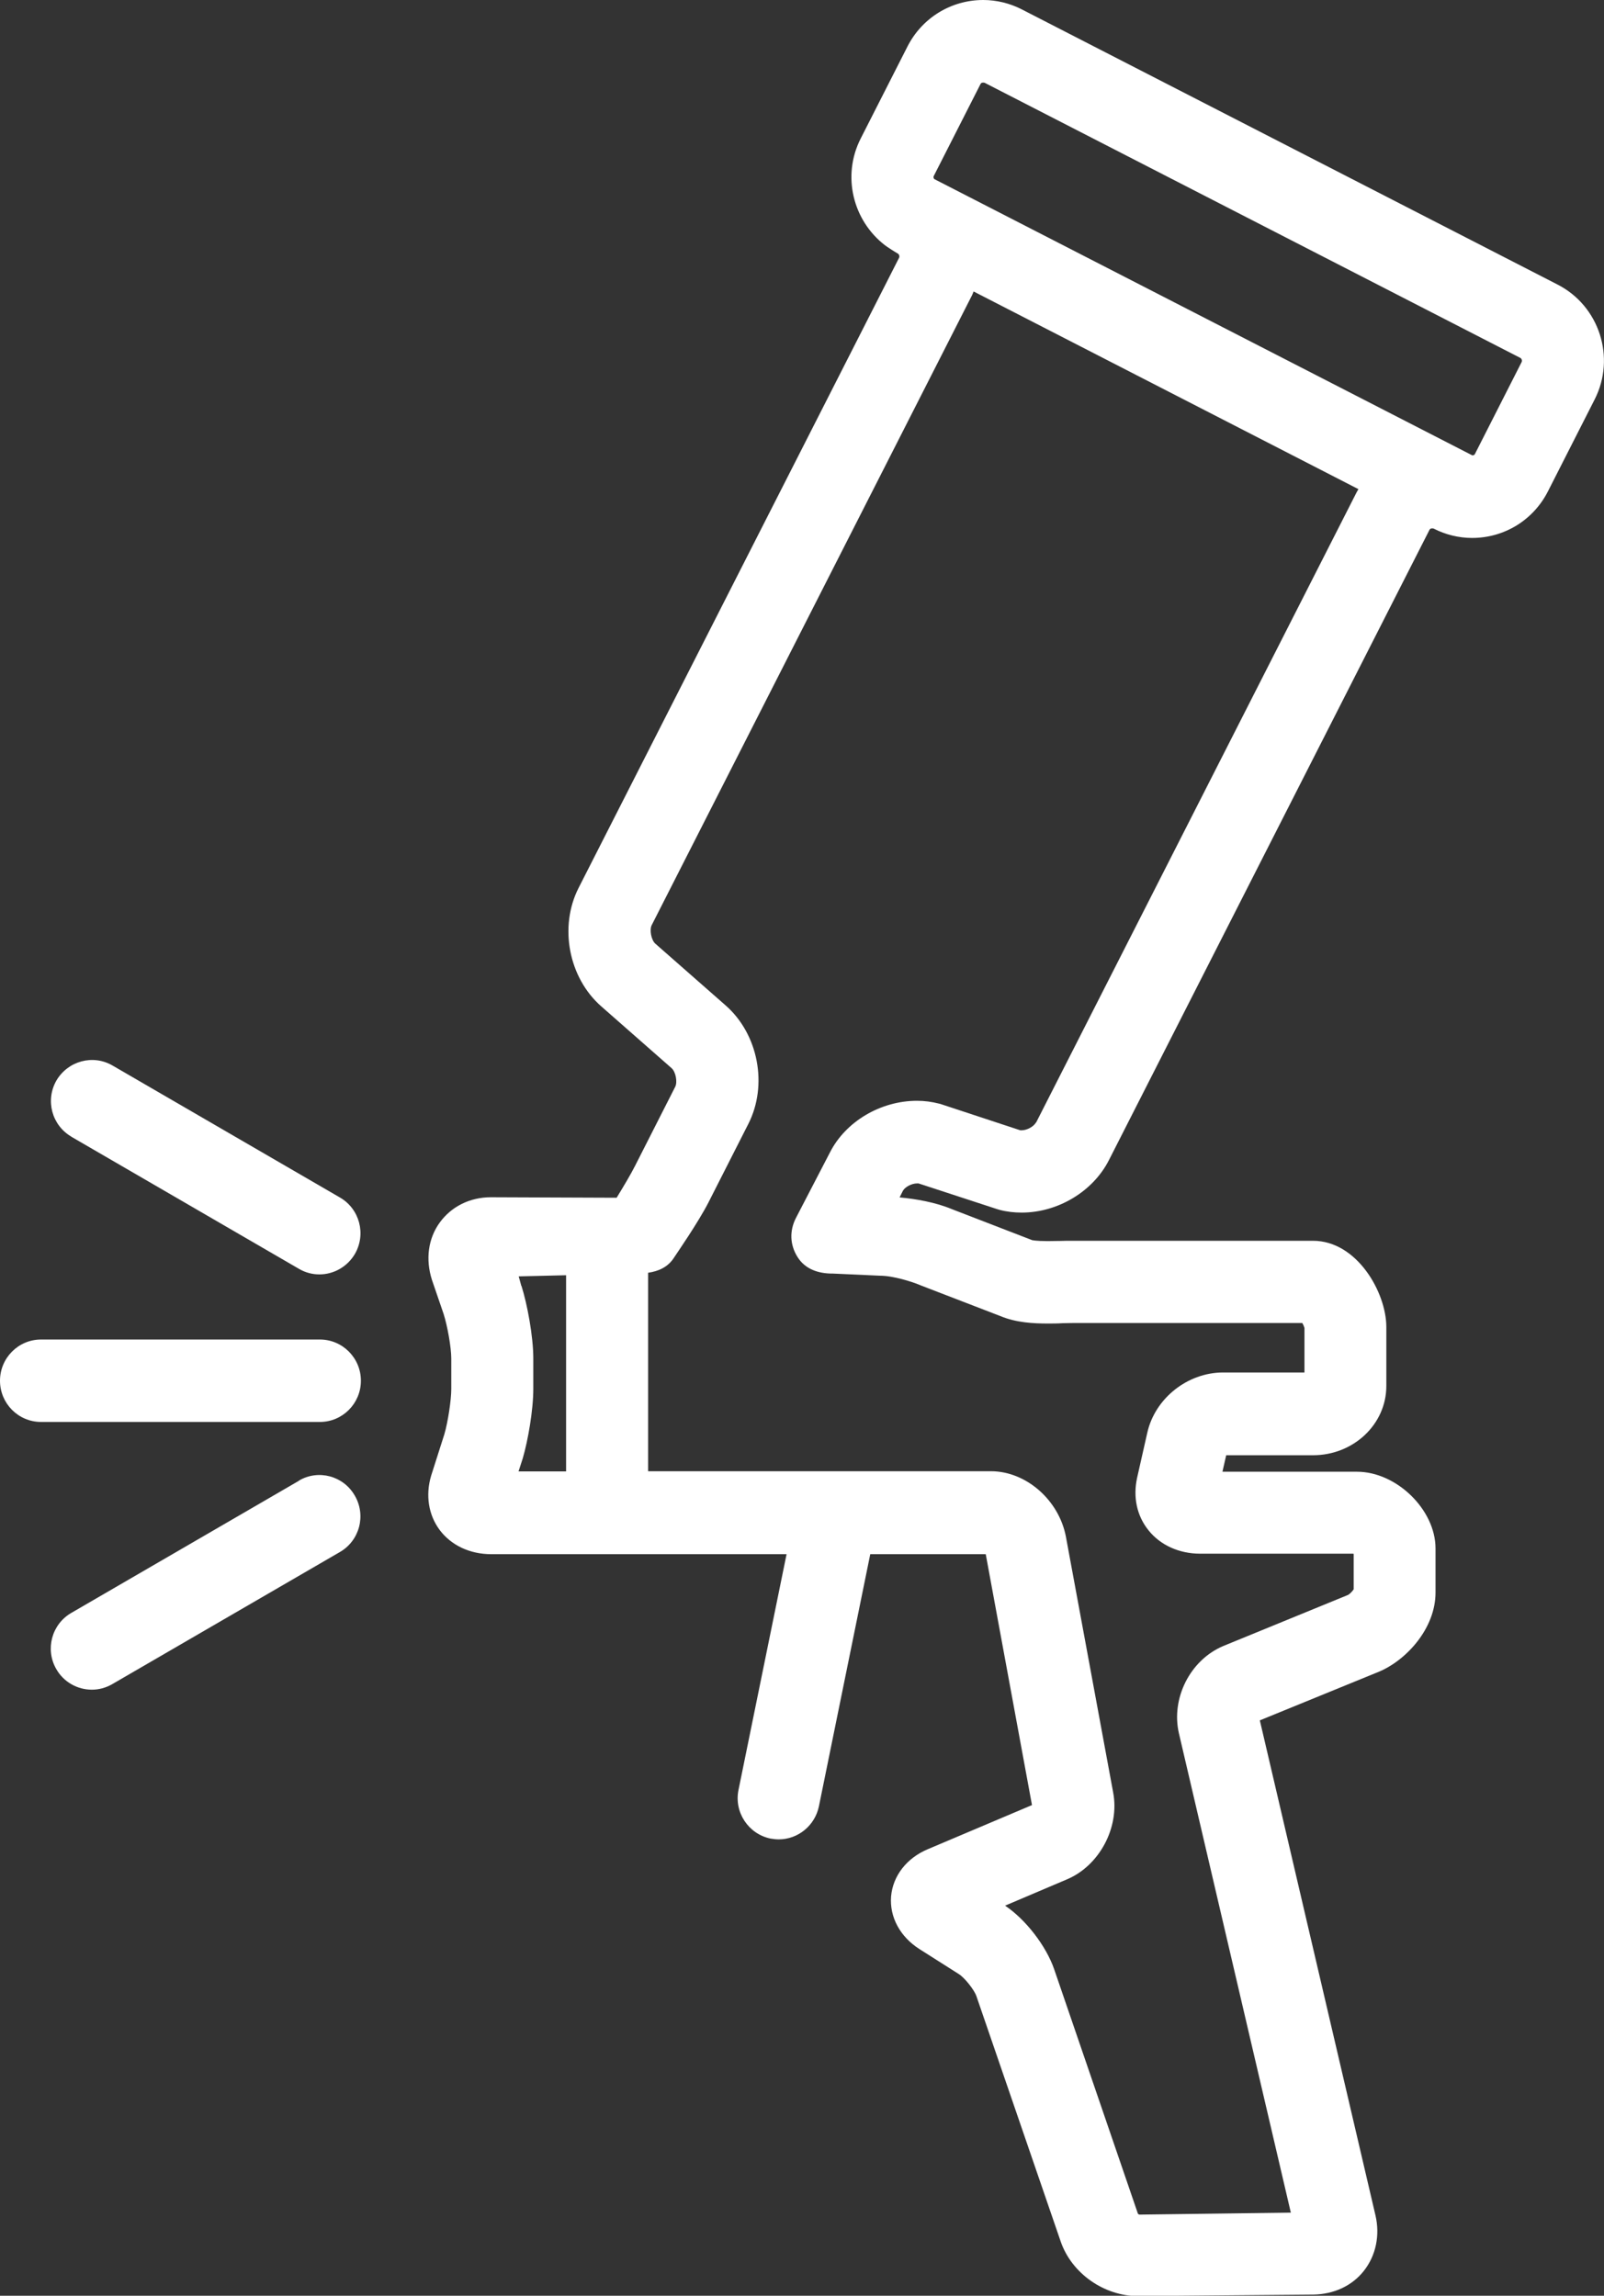 <svg width="58" height="83" viewBox="0 0 58 83" fill="none" xmlns="http://www.w3.org/2000/svg">
<rect x="0" y="0" width="58" height="83" fill="#333333" stroke="none"/>
<g clip-path="url(#clip0_1_273)">
<path d="M56.321 10.288L36.949 0.34C36.521 0.119 36.035 0 35.554 0C34.392 0 33.342 0.644 32.814 1.681L31.123 5.007C30.436 6.354 30.839 7.969 31.995 8.863C32.078 8.929 32.405 9.137 32.464 9.167C32.512 9.191 32.535 9.269 32.512 9.316L20.921 32.103C20.209 33.504 20.559 35.346 21.74 36.383L24.284 38.618C24.433 38.749 24.504 39.119 24.415 39.292L22.968 42.141C22.819 42.439 22.546 42.898 22.297 43.303L17.753 43.285C16.994 43.285 16.324 43.619 15.903 44.197C15.482 44.775 15.381 45.526 15.618 46.271L16.039 47.499C16.182 47.946 16.318 48.721 16.318 49.12V50.217C16.318 50.629 16.194 51.421 16.069 51.85L15.588 53.358C15.381 54.062 15.494 54.771 15.897 55.313C16.312 55.868 16.988 56.19 17.765 56.19H28.442L26.704 64.713C26.538 65.518 27.06 66.305 27.861 66.472C27.962 66.489 28.063 66.501 28.158 66.501C28.846 66.501 29.463 66.013 29.611 65.309L31.468 56.19H35.644L37.316 65.261L33.556 66.853C32.784 67.175 32.286 67.819 32.221 68.564C32.162 69.309 32.547 70.024 33.253 70.471L34.671 71.371C34.878 71.502 35.222 71.931 35.305 72.164L38.354 81.039C38.752 82.195 39.926 83.012 41.148 83.012H41.184L47.495 82.958C48.225 82.946 48.889 82.648 49.322 82.094C49.755 81.54 49.903 80.812 49.737 80.097L45.555 62.198L49.874 60.434C50.858 60.016 51.908 58.872 51.908 57.578V55.981C51.908 54.586 50.502 53.209 49.067 53.209H44.203L44.339 52.613H47.477C48.942 52.613 50.129 51.493 50.129 50.11V47.976C50.129 46.736 49.073 44.859 47.477 44.859H38.764C38.633 44.859 38.485 44.859 38.331 44.865C38.182 44.865 38.034 44.871 37.874 44.871C37.459 44.871 37.322 44.835 37.316 44.835C37.298 44.829 37.281 44.817 37.257 44.811L34.416 43.714C33.834 43.47 33.117 43.345 32.529 43.291L32.648 43.053C32.713 42.928 32.95 42.785 33.164 42.785C33.182 42.785 33.2 42.785 33.212 42.785L36.053 43.714C36.088 43.726 36.118 43.732 36.154 43.744C36.409 43.81 36.676 43.84 36.943 43.84C38.253 43.84 39.523 43.077 40.098 41.944L51.689 19.157C51.718 19.098 51.784 19.098 51.837 19.109C52.264 19.33 52.751 19.449 53.231 19.449C54.394 19.449 55.443 18.805 55.971 17.768L57.662 14.442C58.433 12.928 57.834 11.063 56.321 10.288ZM18.851 46.492L18.756 46.146L20.47 46.105V53.197H18.75L18.904 52.721C19.088 52.089 19.284 50.998 19.284 50.211V49.114C19.284 48.31 19.064 47.148 18.857 46.492H18.851ZM37.453 40.591C37.387 40.716 37.15 40.865 36.937 40.865C36.919 40.865 36.907 40.865 36.895 40.865L34.054 39.929C34.018 39.917 33.989 39.906 33.953 39.9C33.698 39.834 33.431 39.798 33.158 39.798C31.847 39.798 30.578 40.543 30.008 41.67L28.78 44.036C28.543 44.501 28.561 45.008 28.84 45.449C29.113 45.884 29.587 46.045 30.097 46.045H30.121L31.818 46.122C32.298 46.122 32.992 46.343 33.271 46.462C33.289 46.468 33.306 46.48 33.33 46.486L36.177 47.583C36.747 47.821 37.382 47.851 37.88 47.851C38.064 47.851 38.248 47.851 38.419 47.839C38.544 47.839 38.663 47.833 38.77 47.833H47.092C47.127 47.893 47.157 47.964 47.169 48.012V49.621H44.227C42.94 49.621 41.765 50.557 41.486 51.797L41.118 53.424C40.964 54.127 41.107 54.801 41.528 55.325C41.955 55.862 42.637 56.172 43.396 56.172H48.936C48.936 56.172 48.942 56.178 48.948 56.184V57.459C48.901 57.537 48.794 57.638 48.747 57.662L44.233 59.51C43.034 60.016 42.334 61.405 42.631 62.675L46.676 79.996L41.196 80.067C41.196 80.067 41.16 80.05 41.148 80.038L38.117 71.192C37.826 70.352 37.091 69.398 36.343 68.897L38.586 67.944C39.754 67.449 40.49 66.072 40.252 64.808L38.544 55.564C38.295 54.235 37.103 53.191 35.833 53.191H23.436V46.015C23.816 45.961 24.16 45.806 24.373 45.467C24.462 45.33 25.239 44.209 25.613 43.482L27.06 40.633C27.772 39.232 27.422 37.39 26.242 36.353L23.697 34.118C23.549 33.987 23.478 33.617 23.567 33.444L35.157 10.657L35.205 10.538L49.12 17.685L49.055 17.798L37.465 40.585L37.453 40.591ZM55.022 13.089L53.332 16.415C53.314 16.457 53.272 16.463 53.237 16.463L33.781 6.473C33.757 6.437 33.745 6.402 33.763 6.366L35.454 3.04C35.483 2.98 35.549 2.98 35.602 2.992L54.975 12.94C55.022 12.964 55.046 13.036 55.022 13.089Z" fill="white"/>
<path d="M11.567 48.429H1.483C0.664 48.429 0 49.097 0 49.919C0 50.742 0.664 51.409 1.483 51.409H11.567C12.385 51.409 13.05 50.742 13.05 49.919C13.05 49.097 12.385 48.429 11.567 48.429Z" fill="white"/>
<path d="M10.807 53.537L2.58 58.312C1.868 58.723 1.625 59.635 2.035 60.344C2.307 60.821 2.806 61.089 3.322 61.089C3.571 61.089 3.826 61.024 4.063 60.886L12.29 56.112C13.002 55.701 13.245 54.789 12.83 54.074C12.421 53.358 11.513 53.114 10.807 53.531V53.537Z" fill="white"/>
<path d="M2.58 41.098L10.807 45.872C11.039 46.009 11.294 46.075 11.549 46.075C12.059 46.075 12.557 45.806 12.836 45.33C13.245 44.614 13.002 43.708 12.296 43.297L4.069 38.523C3.363 38.111 2.456 38.356 2.04 39.065C1.631 39.78 1.874 40.686 2.586 41.098H2.58Z" fill="white"/>
</g>
<defs>
<clipPath id="clip0_1_273">
<rect width="58" height="83" fill="white"/>
</clipPath>
</defs>
</svg>
